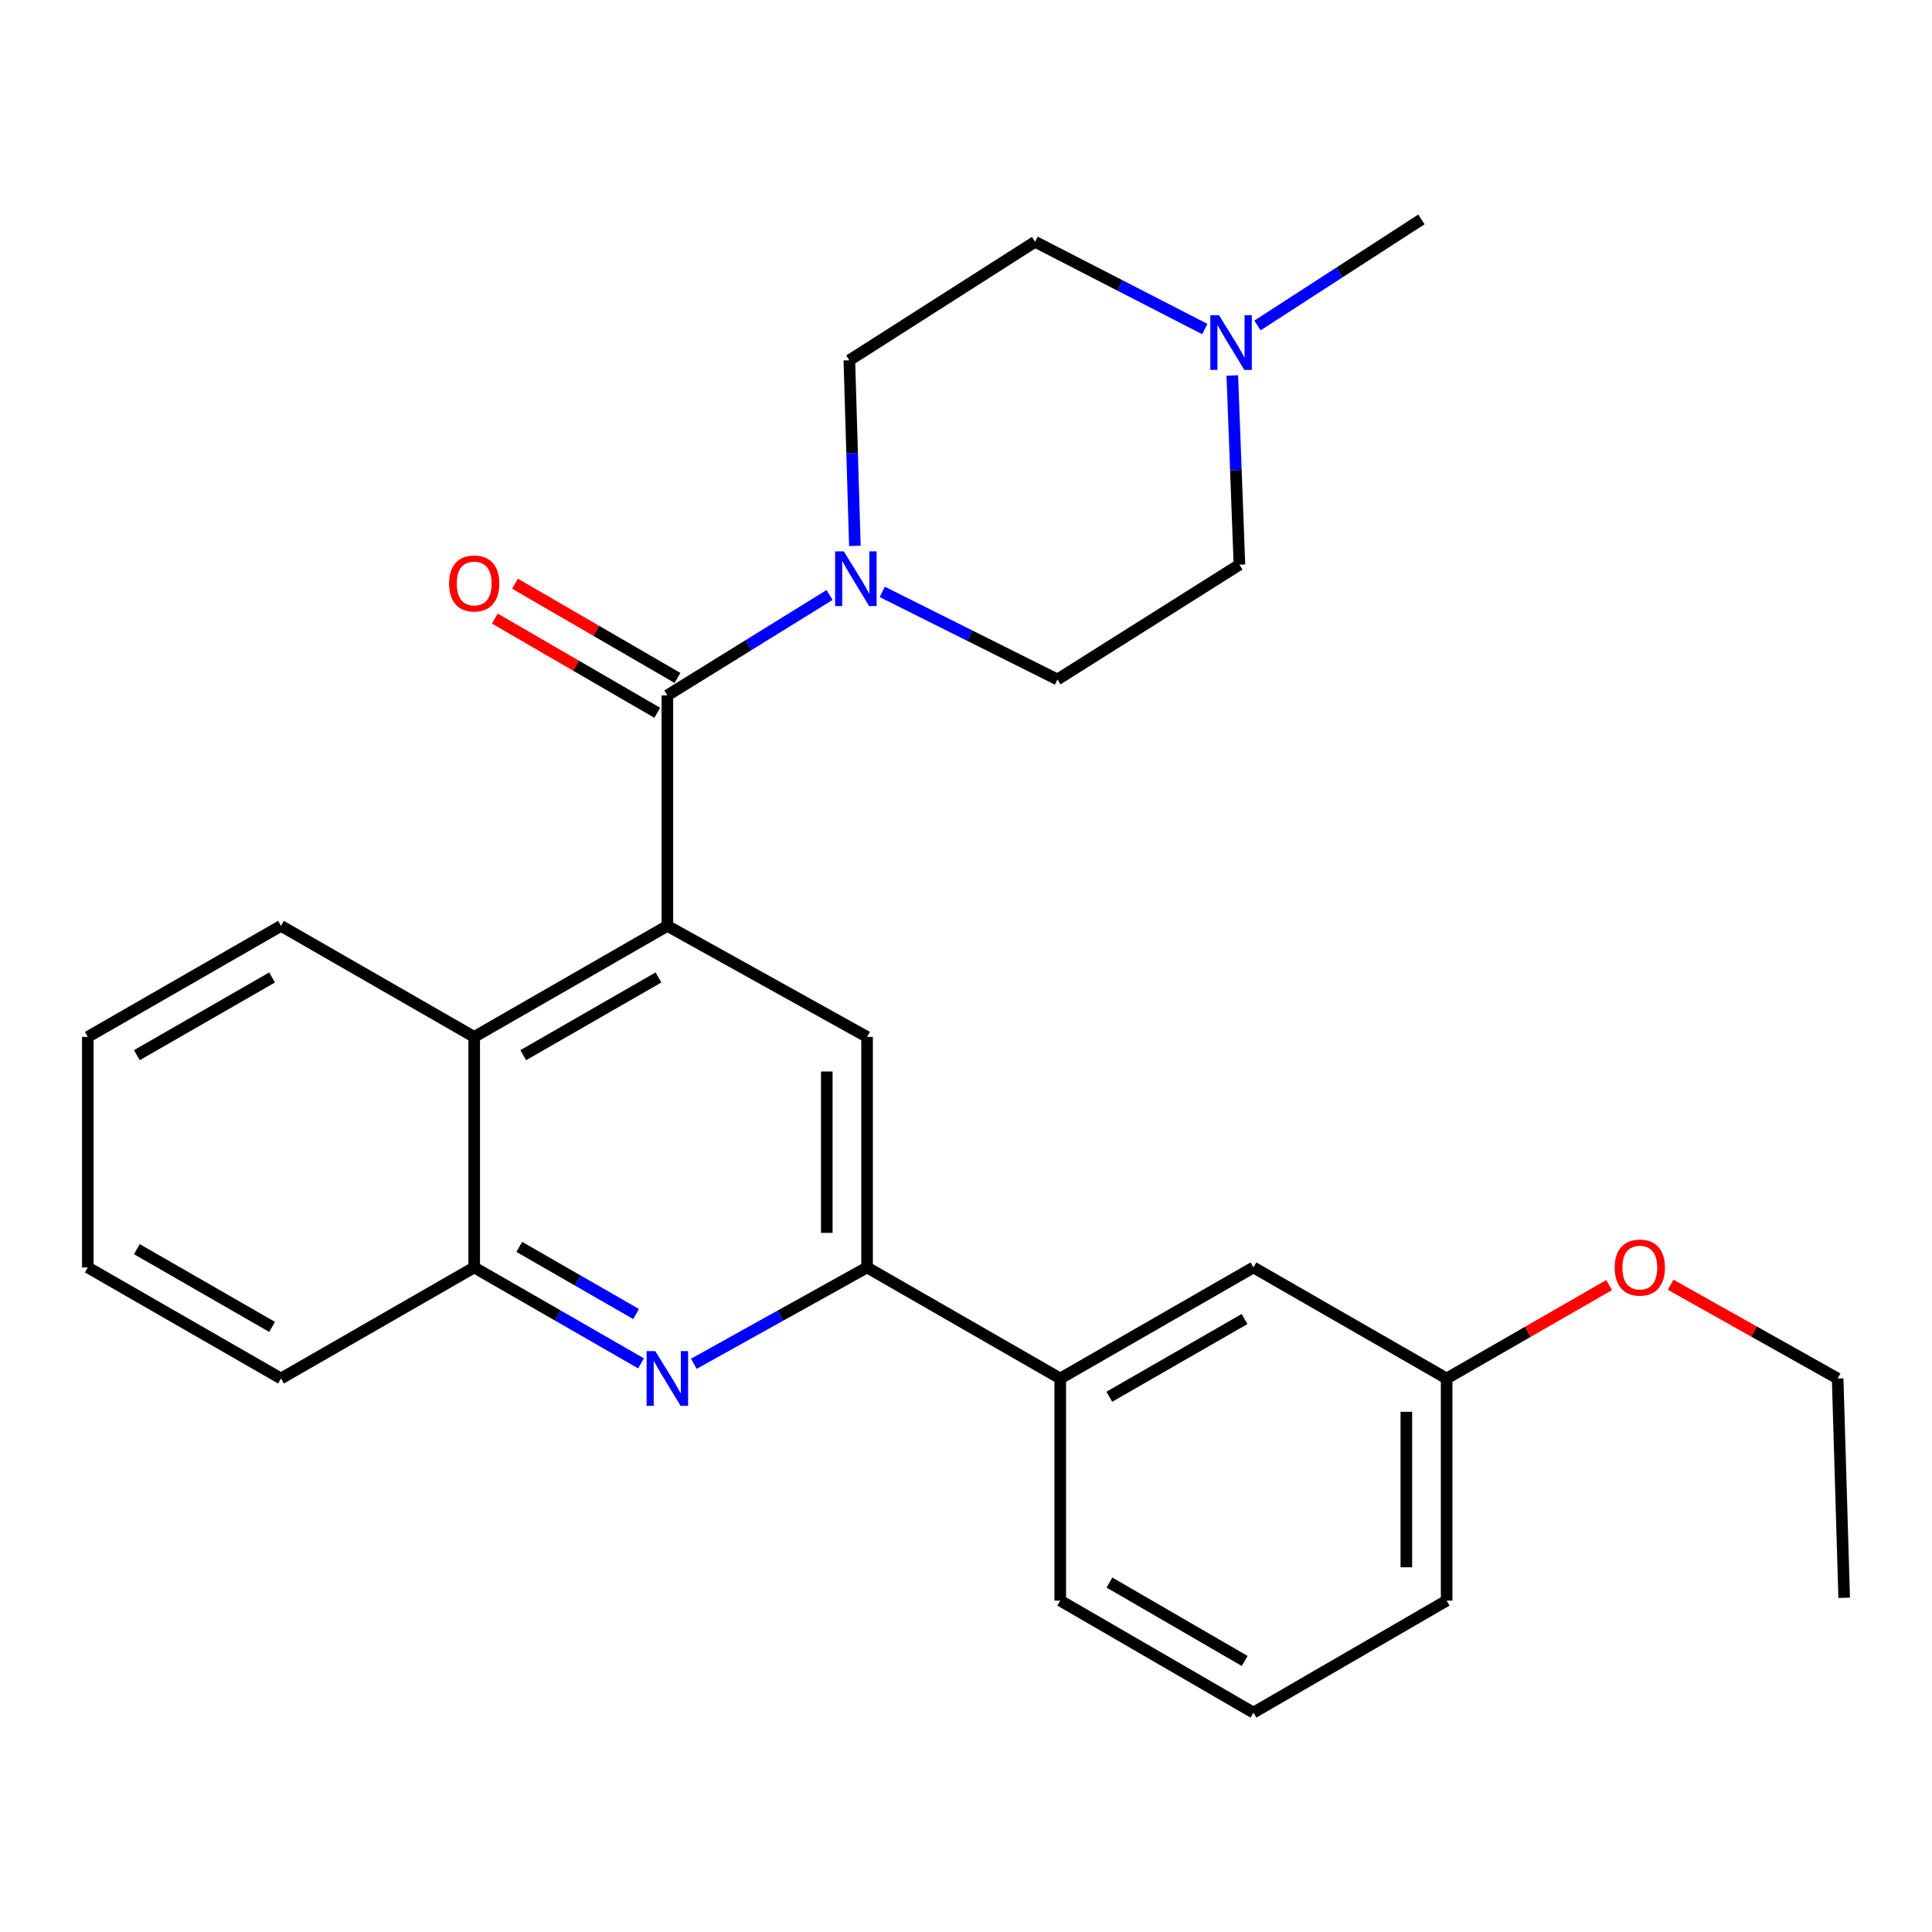 <?xml version='1.0' encoding='iso-8859-1'?>
<svg version='1.1' baseProfile='full'
              xmlns='http://www.w3.org/2000/svg'
                      xmlns:rdkit='http://www.rdkit.org/xml'
                      xmlns:xlink='http://www.w3.org/1999/xlink'
                  xml:space='preserve'
width='1000px' height='1000px' viewBox='0 0 1000 1000'>
<!-- END OF HEADER -->
<rect style='opacity:1.0;fill:#FFFFFF;stroke:none' width='1000' height='1000' x='0' y='0'> </rect>
<path class='bond-0' d='M 345.427,479.229 L 345.427,359.919' style='fill:none;fill-rule:evenodd;stroke:#000000;stroke-width:6px;stroke-linecap:butt;stroke-linejoin:miter;stroke-opacity:1' />
<path class='bond-4' d='M 345.427,479.229 L 448.796,536.7' style='fill:none;fill-rule:evenodd;stroke:#000000;stroke-width:6px;stroke-linecap:butt;stroke-linejoin:miter;stroke-opacity:1' />
<path class='bond-5' d='M 345.427,479.229 L 245.44,536.7' style='fill:none;fill-rule:evenodd;stroke:#000000;stroke-width:6px;stroke-linecap:butt;stroke-linejoin:miter;stroke-opacity:1' />
<path class='bond-5' d='M 340.82,505.928 L 270.829,546.158' style='fill:none;fill-rule:evenodd;stroke:#000000;stroke-width:6px;stroke-linecap:butt;stroke-linejoin:miter;stroke-opacity:1' />
<path class='bond-2' d='M 345.427,359.919 L 387.405,333.94' style='fill:none;fill-rule:evenodd;stroke:#000000;stroke-width:6px;stroke-linecap:butt;stroke-linejoin:miter;stroke-opacity:1' />
<path class='bond-2' d='M 387.405,333.94 L 429.384,307.962' style='fill:none;fill-rule:evenodd;stroke:#0000FF;stroke-width:6px;stroke-linecap:butt;stroke-linejoin:miter;stroke-opacity:1' />
<path class='bond-9' d='M 350.658,350.9 L 308.609,326.512' style='fill:none;fill-rule:evenodd;stroke:#000000;stroke-width:6px;stroke-linecap:butt;stroke-linejoin:miter;stroke-opacity:1' />
<path class='bond-9' d='M 308.609,326.512 L 266.56,302.123' style='fill:none;fill-rule:evenodd;stroke:#FF0000;stroke-width:6px;stroke-linecap:butt;stroke-linejoin:miter;stroke-opacity:1' />
<path class='bond-9' d='M 340.196,368.938 L 298.147,344.55' style='fill:none;fill-rule:evenodd;stroke:#000000;stroke-width:6px;stroke-linecap:butt;stroke-linejoin:miter;stroke-opacity:1' />
<path class='bond-9' d='M 298.147,344.55 L 256.098,320.161' style='fill:none;fill-rule:evenodd;stroke:#FF0000;stroke-width:6px;stroke-linecap:butt;stroke-linejoin:miter;stroke-opacity:1' />
<path class='bond-1' d='M 331.803,705.672 L 288.621,680.847' style='fill:none;fill-rule:evenodd;stroke:#0000FF;stroke-width:6px;stroke-linecap:butt;stroke-linejoin:miter;stroke-opacity:1' />
<path class='bond-1' d='M 288.621,680.847 L 245.44,656.022' style='fill:none;fill-rule:evenodd;stroke:#000000;stroke-width:6px;stroke-linecap:butt;stroke-linejoin:miter;stroke-opacity:1' />
<path class='bond-1' d='M 329.242,680.147 L 299.014,662.769' style='fill:none;fill-rule:evenodd;stroke:#0000FF;stroke-width:6px;stroke-linecap:butt;stroke-linejoin:miter;stroke-opacity:1' />
<path class='bond-1' d='M 299.014,662.769 L 268.787,645.391' style='fill:none;fill-rule:evenodd;stroke:#000000;stroke-width:6px;stroke-linecap:butt;stroke-linejoin:miter;stroke-opacity:1' />
<path class='bond-27' d='M 359.123,705.888 L 403.96,680.955' style='fill:none;fill-rule:evenodd;stroke:#0000FF;stroke-width:6px;stroke-linecap:butt;stroke-linejoin:miter;stroke-opacity:1' />
<path class='bond-27' d='M 403.96,680.955 L 448.796,656.022' style='fill:none;fill-rule:evenodd;stroke:#000000;stroke-width:6px;stroke-linecap:butt;stroke-linejoin:miter;stroke-opacity:1' />
<path class='bond-10' d='M 456.648,306.366 L 501.992,329.03' style='fill:none;fill-rule:evenodd;stroke:#0000FF;stroke-width:6px;stroke-linecap:butt;stroke-linejoin:miter;stroke-opacity:1' />
<path class='bond-10' d='M 501.992,329.03 L 547.335,351.694' style='fill:none;fill-rule:evenodd;stroke:#000000;stroke-width:6px;stroke-linecap:butt;stroke-linejoin:miter;stroke-opacity:1' />
<path class='bond-11' d='M 442.486,282.552 L 441.053,234.519' style='fill:none;fill-rule:evenodd;stroke:#0000FF;stroke-width:6px;stroke-linecap:butt;stroke-linejoin:miter;stroke-opacity:1' />
<path class='bond-11' d='M 441.053,234.519 L 439.621,186.486' style='fill:none;fill-rule:evenodd;stroke:#000000;stroke-width:6px;stroke-linecap:butt;stroke-linejoin:miter;stroke-opacity:1' />
<path class='bond-3' d='M 448.796,656.022 L 448.796,536.7' style='fill:none;fill-rule:evenodd;stroke:#000000;stroke-width:6px;stroke-linecap:butt;stroke-linejoin:miter;stroke-opacity:1' />
<path class='bond-3' d='M 427.944,638.123 L 427.944,554.598' style='fill:none;fill-rule:evenodd;stroke:#000000;stroke-width:6px;stroke-linecap:butt;stroke-linejoin:miter;stroke-opacity:1' />
<path class='bond-8' d='M 448.796,656.022 L 548.783,713.504' style='fill:none;fill-rule:evenodd;stroke:#000000;stroke-width:6px;stroke-linecap:butt;stroke-linejoin:miter;stroke-opacity:1' />
<path class='bond-6' d='M 245.44,536.7 L 245.44,656.022' style='fill:none;fill-rule:evenodd;stroke:#000000;stroke-width:6px;stroke-linecap:butt;stroke-linejoin:miter;stroke-opacity:1' />
<path class='bond-18' d='M 245.44,536.7 L 145.441,479.229' style='fill:none;fill-rule:evenodd;stroke:#000000;stroke-width:6px;stroke-linecap:butt;stroke-linejoin:miter;stroke-opacity:1' />
<path class='bond-20' d='M 245.44,656.022 L 145.441,713.504' style='fill:none;fill-rule:evenodd;stroke:#000000;stroke-width:6px;stroke-linecap:butt;stroke-linejoin:miter;stroke-opacity:1' />
<path class='bond-7' d='M 623.605,170.321 L 579.677,147.733' style='fill:none;fill-rule:evenodd;stroke:#0000FF;stroke-width:6px;stroke-linecap:butt;stroke-linejoin:miter;stroke-opacity:1' />
<path class='bond-7' d='M 579.677,147.733 L 535.75,125.145' style='fill:none;fill-rule:evenodd;stroke:#000000;stroke-width:6px;stroke-linecap:butt;stroke-linejoin:miter;stroke-opacity:1' />
<path class='bond-17' d='M 650.871,168.464 L 693.303,141.012' style='fill:none;fill-rule:evenodd;stroke:#0000FF;stroke-width:6px;stroke-linecap:butt;stroke-linejoin:miter;stroke-opacity:1' />
<path class='bond-17' d='M 693.303,141.012 L 735.735,113.56' style='fill:none;fill-rule:evenodd;stroke:#000000;stroke-width:6px;stroke-linecap:butt;stroke-linejoin:miter;stroke-opacity:1' />
<path class='bond-29' d='M 637.839,194.347 L 639.684,243.317' style='fill:none;fill-rule:evenodd;stroke:#0000FF;stroke-width:6px;stroke-linecap:butt;stroke-linejoin:miter;stroke-opacity:1' />
<path class='bond-29' d='M 639.684,243.317 L 641.529,292.288' style='fill:none;fill-rule:evenodd;stroke:#000000;stroke-width:6px;stroke-linecap:butt;stroke-linejoin:miter;stroke-opacity:1' />
<path class='bond-12' d='M 548.783,713.504 L 648.781,656.022' style='fill:none;fill-rule:evenodd;stroke:#000000;stroke-width:6px;stroke-linecap:butt;stroke-linejoin:miter;stroke-opacity:1' />
<path class='bond-12' d='M 574.175,722.96 L 644.173,682.722' style='fill:none;fill-rule:evenodd;stroke:#000000;stroke-width:6px;stroke-linecap:butt;stroke-linejoin:miter;stroke-opacity:1' />
<path class='bond-19' d='M 548.783,713.504 L 548.783,828.47' style='fill:none;fill-rule:evenodd;stroke:#000000;stroke-width:6px;stroke-linecap:butt;stroke-linejoin:miter;stroke-opacity:1' />
<path class='bond-14' d='M 547.335,351.694 L 641.529,292.288' style='fill:none;fill-rule:evenodd;stroke:#000000;stroke-width:6px;stroke-linecap:butt;stroke-linejoin:miter;stroke-opacity:1' />
<path class='bond-13' d='M 439.621,186.486 L 535.75,125.145' style='fill:none;fill-rule:evenodd;stroke:#000000;stroke-width:6px;stroke-linecap:butt;stroke-linejoin:miter;stroke-opacity:1' />
<path class='bond-15' d='M 648.781,656.022 L 748.78,713.504' style='fill:none;fill-rule:evenodd;stroke:#000000;stroke-width:6px;stroke-linecap:butt;stroke-linejoin:miter;stroke-opacity:1' />
<path class='bond-16' d='M 748.78,713.504 L 790.831,689.329' style='fill:none;fill-rule:evenodd;stroke:#000000;stroke-width:6px;stroke-linecap:butt;stroke-linejoin:miter;stroke-opacity:1' />
<path class='bond-16' d='M 790.831,689.329 L 832.883,665.153' style='fill:none;fill-rule:evenodd;stroke:#FF0000;stroke-width:6px;stroke-linecap:butt;stroke-linejoin:miter;stroke-opacity:1' />
<path class='bond-30' d='M 748.78,713.504 L 748.78,828.47' style='fill:none;fill-rule:evenodd;stroke:#000000;stroke-width:6px;stroke-linecap:butt;stroke-linejoin:miter;stroke-opacity:1' />
<path class='bond-30' d='M 727.927,730.749 L 727.927,811.225' style='fill:none;fill-rule:evenodd;stroke:#000000;stroke-width:6px;stroke-linecap:butt;stroke-linejoin:miter;stroke-opacity:1' />
<path class='bond-23' d='M 864.702,664.967 L 907.932,689.236' style='fill:none;fill-rule:evenodd;stroke:#FF0000;stroke-width:6px;stroke-linecap:butt;stroke-linejoin:miter;stroke-opacity:1' />
<path class='bond-23' d='M 907.932,689.236 L 951.163,713.504' style='fill:none;fill-rule:evenodd;stroke:#000000;stroke-width:6px;stroke-linecap:butt;stroke-linejoin:miter;stroke-opacity:1' />
<path class='bond-24' d='M 145.441,479.229 L 45.455,536.7' style='fill:none;fill-rule:evenodd;stroke:#000000;stroke-width:6px;stroke-linecap:butt;stroke-linejoin:miter;stroke-opacity:1' />
<path class='bond-24' d='M 140.835,505.928 L 70.844,546.158' style='fill:none;fill-rule:evenodd;stroke:#000000;stroke-width:6px;stroke-linecap:butt;stroke-linejoin:miter;stroke-opacity:1' />
<path class='bond-21' d='M 548.783,828.47 L 648.781,886.44' style='fill:none;fill-rule:evenodd;stroke:#000000;stroke-width:6px;stroke-linecap:butt;stroke-linejoin:miter;stroke-opacity:1' />
<path class='bond-21' d='M 574.241,819.125 L 644.239,859.704' style='fill:none;fill-rule:evenodd;stroke:#000000;stroke-width:6px;stroke-linecap:butt;stroke-linejoin:miter;stroke-opacity:1' />
<path class='bond-28' d='M 145.441,713.504 L 45.455,656.022' style='fill:none;fill-rule:evenodd;stroke:#000000;stroke-width:6px;stroke-linecap:butt;stroke-linejoin:miter;stroke-opacity:1' />
<path class='bond-28' d='M 140.836,686.804 L 70.846,646.566' style='fill:none;fill-rule:evenodd;stroke:#000000;stroke-width:6px;stroke-linecap:butt;stroke-linejoin:miter;stroke-opacity:1' />
<path class='bond-22' d='M 648.781,886.44 L 748.78,828.47' style='fill:none;fill-rule:evenodd;stroke:#000000;stroke-width:6px;stroke-linecap:butt;stroke-linejoin:miter;stroke-opacity:1' />
<path class='bond-25' d='M 951.163,713.504 L 954.545,827.022' style='fill:none;fill-rule:evenodd;stroke:#000000;stroke-width:6px;stroke-linecap:butt;stroke-linejoin:miter;stroke-opacity:1' />
<path class='bond-26' d='M 45.455,536.7 L 45.455,656.022' style='fill:none;fill-rule:evenodd;stroke:#000000;stroke-width:6px;stroke-linecap:butt;stroke-linejoin:miter;stroke-opacity:1' />
<path  class='atom-2' d='M 339.167 699.344
L 348.447 714.344
Q 349.367 715.824, 350.847 718.504
Q 352.327 721.184, 352.407 721.344
L 352.407 699.344
L 356.167 699.344
L 356.167 727.664
L 352.287 727.664
L 342.327 711.264
Q 341.167 709.344, 339.927 707.144
Q 338.727 704.944, 338.367 704.264
L 338.367 727.664
L 334.687 727.664
L 334.687 699.344
L 339.167 699.344
' fill='#0000FF'/>
<path  class='atom-3' d='M 436.732 285.38
L 446.012 300.38
Q 446.932 301.86, 448.412 304.54
Q 449.892 307.22, 449.972 307.38
L 449.972 285.38
L 453.732 285.38
L 453.732 313.7
L 449.852 313.7
L 439.892 297.3
Q 438.732 295.38, 437.492 293.18
Q 436.292 290.98, 435.932 290.3
L 435.932 313.7
L 432.252 313.7
L 432.252 285.38
L 436.732 285.38
' fill='#0000FF'/>
<path  class='atom-8' d='M 630.937 163.151
L 640.217 178.151
Q 641.137 179.631, 642.617 182.311
Q 644.097 184.991, 644.177 185.151
L 644.177 163.151
L 647.937 163.151
L 647.937 191.471
L 644.057 191.471
L 634.097 175.071
Q 632.937 173.151, 631.697 170.951
Q 630.497 168.751, 630.137 168.071
L 630.137 191.471
L 626.457 191.471
L 626.457 163.151
L 630.937 163.151
' fill='#0000FF'/>
<path  class='atom-10' d='M 232.44 302.006
Q 232.44 295.206, 235.8 291.406
Q 239.16 287.606, 245.44 287.606
Q 251.72 287.606, 255.08 291.406
Q 258.44 295.206, 258.44 302.006
Q 258.44 308.886, 255.04 312.806
Q 251.64 316.686, 245.44 316.686
Q 239.2 316.686, 235.8 312.806
Q 232.44 308.926, 232.44 302.006
M 245.44 313.486
Q 249.76 313.486, 252.08 310.606
Q 254.44 307.686, 254.44 302.006
Q 254.44 296.446, 252.08 293.646
Q 249.76 290.806, 245.44 290.806
Q 241.12 290.806, 238.76 293.606
Q 236.44 296.406, 236.44 302.006
Q 236.44 307.726, 238.76 310.606
Q 241.12 313.486, 245.44 313.486
' fill='#FF0000'/>
<path  class='atom-17' d='M 835.766 656.102
Q 835.766 649.302, 839.126 645.502
Q 842.486 641.702, 848.766 641.702
Q 855.046 641.702, 858.406 645.502
Q 861.766 649.302, 861.766 656.102
Q 861.766 662.982, 858.366 666.902
Q 854.966 670.782, 848.766 670.782
Q 842.526 670.782, 839.126 666.902
Q 835.766 663.022, 835.766 656.102
M 848.766 667.582
Q 853.086 667.582, 855.406 664.702
Q 857.766 661.782, 857.766 656.102
Q 857.766 650.542, 855.406 647.742
Q 853.086 644.902, 848.766 644.902
Q 844.446 644.902, 842.086 647.702
Q 839.766 650.502, 839.766 656.102
Q 839.766 661.822, 842.086 664.702
Q 844.446 667.582, 848.766 667.582
' fill='#FF0000'/>
</svg>
